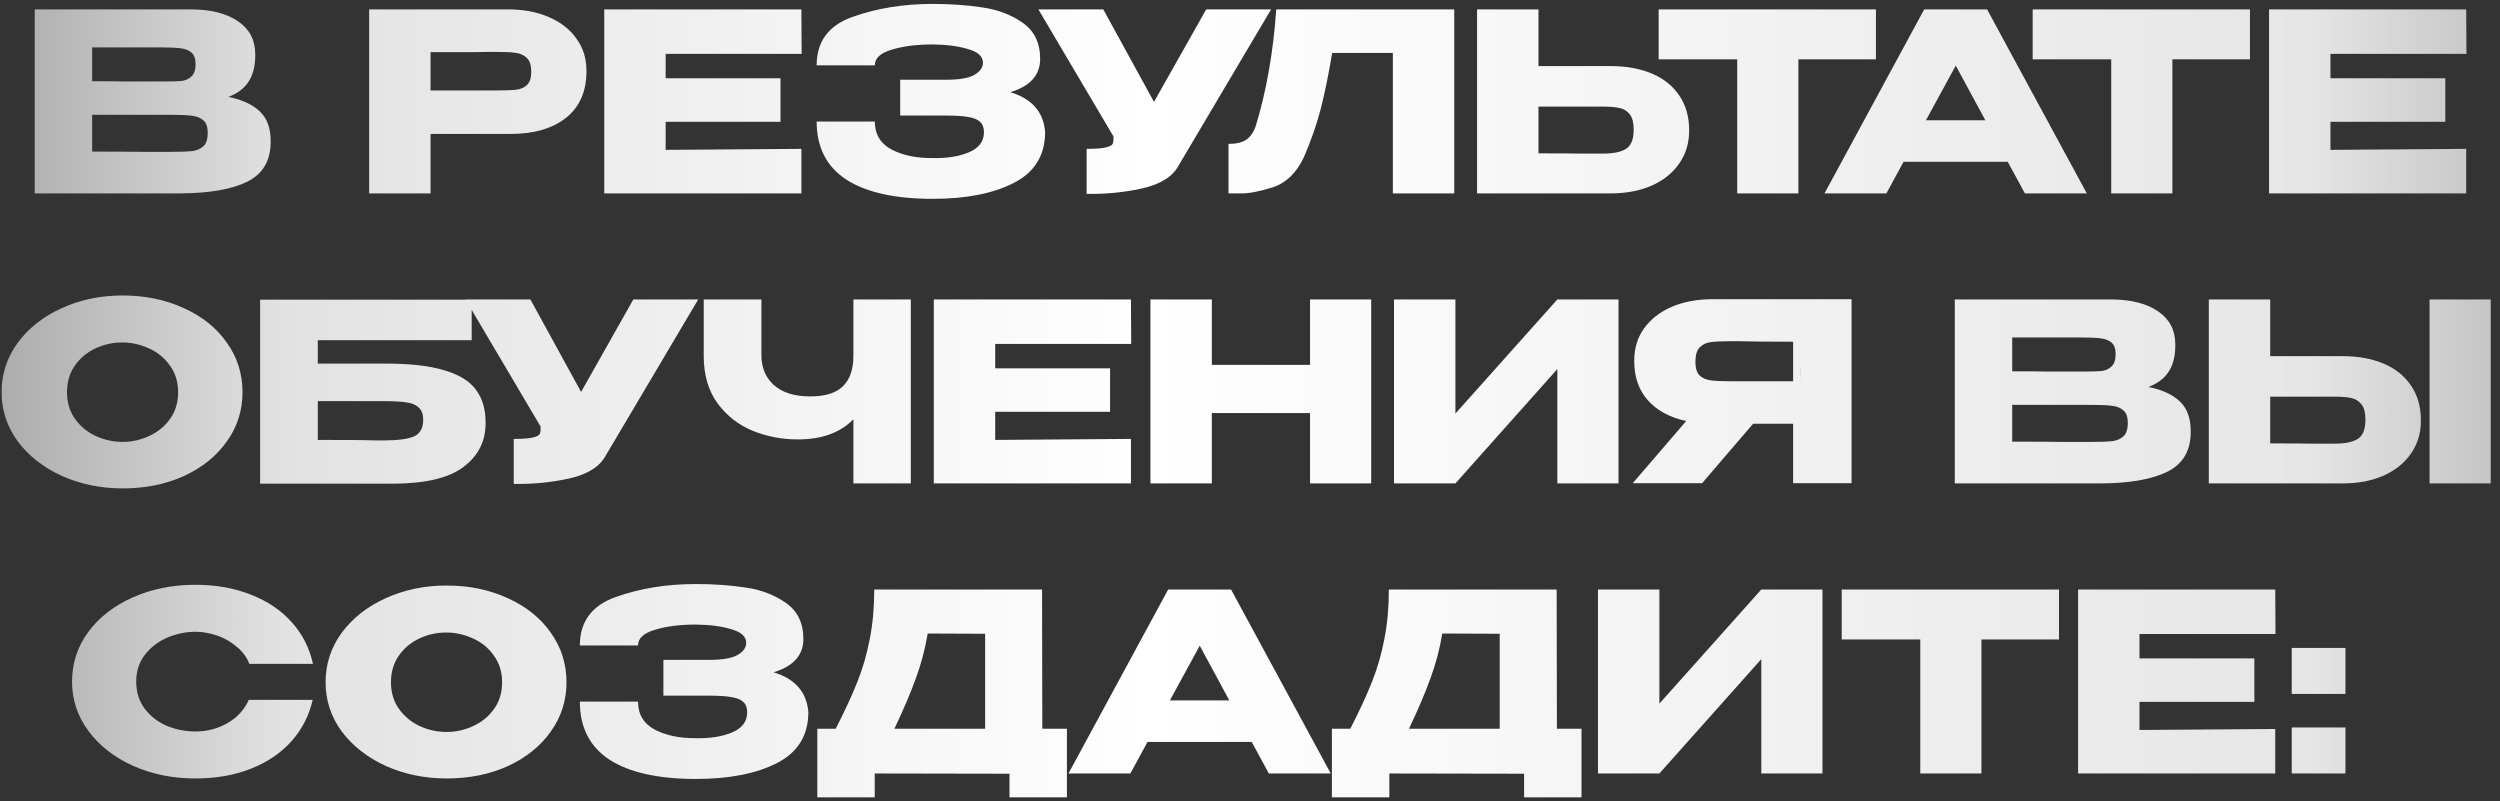 <?xml version="1.0" encoding="UTF-8"?> <svg xmlns="http://www.w3.org/2000/svg" width="181" height="58" viewBox="0 0 181 58" fill="none"><rect x="0" y="0" width="181" height="58" fill="#333333" stroke="none"/><path d="M16.535 7.016C17.544 7.22 18.305 7.574 18.822 8.078C19.337 8.57 19.596 9.278 19.596 10.202V10.274C19.596 11.63 19.032 12.59 17.904 13.154C16.788 13.706 15.18 13.988 13.079 14H13.043H12.341H2.513V0.68H13.908C15.3 0.692 16.41 0.98 17.238 1.544C18.066 2.108 18.48 2.906 18.48 3.938V4.01C18.48 4.79 18.317 5.426 17.994 5.918C17.669 6.41 17.183 6.776 16.535 7.016ZM11.819 5.9C12.419 5.9 12.857 5.888 13.133 5.864C13.421 5.828 13.662 5.72 13.854 5.54C14.057 5.36 14.159 5.06 14.159 4.64C14.159 4.256 14.063 3.98 13.871 3.812C13.68 3.644 13.434 3.542 13.133 3.506C12.834 3.458 12.396 3.434 11.819 3.434H11.802H6.671V5.882C7.907 5.882 8.723 5.888 9.119 5.9H9.983H11.819ZM12.414 10.994C13.085 10.994 13.589 10.976 13.925 10.94C14.261 10.892 14.531 10.772 14.736 10.58C14.94 10.376 15.041 10.058 15.041 9.626C15.041 9.206 14.94 8.906 14.736 8.726C14.531 8.534 14.261 8.42 13.925 8.384C13.589 8.336 13.085 8.312 12.414 8.312H12.396H6.671V10.976C8.363 10.976 9.563 10.982 10.271 10.994C10.992 10.994 11.483 10.994 11.748 10.994H12.414ZM36.789 0.68C37.905 0.68 38.889 0.866 39.741 1.238C40.605 1.61 41.271 2.132 41.739 2.804C42.219 3.464 42.459 4.232 42.459 5.108V5.18C42.459 6.62 41.967 7.736 40.983 8.528C39.999 9.308 38.655 9.698 36.951 9.698H31.173V14H26.727V0.68H36.789ZM35.997 6.548C36.621 6.548 37.083 6.53 37.383 6.494C37.695 6.458 37.953 6.344 38.157 6.152C38.361 5.96 38.463 5.642 38.463 5.198C38.463 4.742 38.361 4.412 38.157 4.208C37.953 4.004 37.689 3.878 37.365 3.83C37.041 3.782 36.585 3.758 35.997 3.758H35.403C35.163 3.758 34.743 3.764 34.143 3.776C33.543 3.776 32.553 3.776 31.173 3.776V6.548H35.979H35.997ZM56.509 8.816H48.193V10.85L58.021 10.778V14H43.747V0.68H58.021L58.039 3.902H48.193V5.666H56.509V8.816ZM75.667 9.59C75.655 11.258 74.899 12.476 73.399 13.244C71.899 14.012 69.943 14.396 67.531 14.396C64.807 14.396 62.725 13.934 61.285 13.01C59.845 12.074 59.125 10.67 59.125 8.798H63.337C63.337 9.722 63.745 10.4 64.561 10.832C65.377 11.252 66.367 11.456 67.531 11.444C68.551 11.468 69.421 11.33 70.141 11.03C70.861 10.73 71.227 10.25 71.239 9.59C71.239 9.254 71.149 9.002 70.969 8.834C70.789 8.654 70.507 8.534 70.123 8.474C69.739 8.402 69.199 8.366 68.503 8.366H65.173V5.774H68.503C69.463 5.774 70.147 5.654 70.555 5.414C70.963 5.174 71.167 4.88 71.167 4.532C71.167 4.088 70.813 3.764 70.105 3.56C69.409 3.344 68.551 3.23 67.531 3.218C66.367 3.218 65.377 3.344 64.561 3.596C63.745 3.836 63.337 4.214 63.337 4.73H59.125C59.125 3.002 59.995 1.832 61.735 1.22C63.487 0.596 65.419 0.284 67.531 0.284C68.815 0.284 70.009 0.368 71.113 0.536C72.229 0.692 73.207 1.064 74.047 1.652C74.887 2.24 75.307 3.11 75.307 4.262C75.307 5.438 74.587 6.242 73.147 6.674C74.707 7.142 75.547 8.102 75.667 9.554V9.59ZM92.027 0.68L85.331 11.984C84.899 12.788 84.023 13.34 82.703 13.64C81.395 13.928 80.051 14.06 78.671 14.036V10.778C79.331 10.778 79.799 10.742 80.075 10.67C80.363 10.598 80.525 10.508 80.561 10.4C80.609 10.292 80.627 10.118 80.615 9.878L75.179 0.68H79.877L83.549 7.376L87.329 0.68H92.027ZM105.288 0.68V14H100.842V3.83H96.45C96.186 5.402 95.91 6.752 95.622 7.88C95.334 8.996 94.926 10.166 94.398 11.39C93.858 12.53 93.102 13.256 92.13 13.568C91.17 13.868 90.414 14.012 89.862 14C89.322 14 89.016 14 88.944 14V10.418C89.52 10.418 89.958 10.31 90.258 10.094C90.558 9.866 90.774 9.554 90.906 9.158C91.686 6.614 92.184 3.788 92.4 0.68H105.288ZM116.605 4.784C117.745 4.784 118.741 4.964 119.593 5.324C120.445 5.684 121.105 6.212 121.573 6.908C122.053 7.604 122.293 8.438 122.293 9.41V9.482C122.293 10.37 122.053 11.156 121.573 11.84C121.105 12.524 120.439 13.058 119.575 13.442C118.723 13.814 117.739 14 116.623 14H106.939V0.68H111.385V4.784H116.569H116.605ZM116.065 11.12C116.809 11.12 117.361 11.006 117.721 10.778C118.093 10.55 118.279 10.088 118.279 9.392C118.279 8.9 118.189 8.534 118.009 8.294C117.829 8.054 117.589 7.898 117.289 7.826C116.989 7.754 116.581 7.718 116.065 7.718H116.047H111.385V11.102C112.801 11.102 113.791 11.108 114.355 11.12C114.931 11.12 115.321 11.12 115.525 11.12H116.065ZM120.086 4.28V0.68H135.818L120.086 4.28ZM135.818 0.68V4.298H130.202V14H125.774V4.298H120.086V0.68H135.818ZM151.084 14H146.602L145.36 11.714H137.818L136.576 14H132.094L139.312 0.68H143.866L151.084 14ZM141.598 4.748L139.438 8.708H143.74L141.598 4.748ZM147.165 4.28V0.68H162.897L147.165 4.28ZM162.897 0.68V4.298H157.281V14H152.853V4.298H147.165V0.68H162.897ZM177.041 8.816H168.725V10.85L178.553 10.778V14H164.279V0.68H178.553L178.571 3.902H168.725V5.666H177.041V8.816ZM8.864 21.392C10.508 21.392 11.99 21.698 13.31 22.31C14.642 22.91 15.68 23.744 16.424 24.812C17.18 25.868 17.558 27.062 17.558 28.394C17.558 29.714 17.18 30.902 16.424 31.958C15.68 33.014 14.648 33.848 13.328 34.46C12.008 35.06 10.526 35.36 8.882 35.36C7.298 35.36 5.834 35.06 4.49 34.46C3.146 33.848 2.078 33.014 1.286 31.958C0.506 30.89 0.116 29.702 0.116 28.394C0.116 27.074 0.506 25.88 1.286 24.812C2.078 23.744 3.14 22.91 4.472 22.31C5.816 21.698 7.28 21.392 8.864 21.392ZM8.882 31.994C9.554 31.994 10.196 31.85 10.808 31.562C11.432 31.274 11.936 30.86 12.32 30.32C12.704 29.78 12.896 29.138 12.896 28.394C12.896 27.65 12.698 27.008 12.302 26.468C11.918 25.916 11.414 25.502 10.79 25.226C10.166 24.938 9.518 24.794 8.846 24.794C8.162 24.794 7.514 24.938 6.902 25.226C6.29 25.514 5.792 25.934 5.408 26.486C5.036 27.026 4.85 27.662 4.85 28.394C4.85 29.138 5.042 29.78 5.426 30.32C5.81 30.86 6.308 31.274 6.92 31.562C7.544 31.85 8.198 31.994 8.882 31.994ZM27.94 26.324C29.704 26.324 31.114 26.486 32.17 26.81C33.238 27.122 34 27.59 34.456 28.214C34.924 28.838 35.158 29.63 35.158 30.59V30.644C35.158 31.94 34.63 32.99 33.574 33.794C32.53 34.598 30.838 35.006 28.498 35.018H18.832V21.698H34.15V24.632H23.008V26.324H27.94ZM27.778 31.886C28.798 31.886 29.53 31.79 29.974 31.598C30.418 31.394 30.64 30.992 30.64 30.392C30.64 29.996 30.532 29.702 30.316 29.51C30.112 29.306 29.812 29.18 29.416 29.132C29.032 29.072 28.486 29.042 27.778 29.042H27.76H23.008V31.85C25.264 31.85 26.704 31.862 27.328 31.886H27.778ZM50.55 21.68L43.854 32.984C43.422 33.788 42.546 34.34 41.226 34.64C39.918 34.928 38.574 35.06 37.194 35.036V31.778C37.854 31.778 38.322 31.742 38.598 31.67C38.886 31.598 39.048 31.508 39.084 31.4C39.132 31.292 39.15 31.118 39.138 30.878L33.702 21.68H38.4L42.072 28.376L45.852 21.68H50.55ZM61.786 21.68H65.944V35H61.786V30.356C60.838 31.328 59.494 31.814 57.754 31.814C56.614 31.814 55.522 31.604 54.478 31.184C53.446 30.752 52.6 30.086 51.94 29.186C51.28 28.274 50.95 27.134 50.95 25.766V21.68H55.126V25.712C55.126 26.624 55.432 27.35 56.044 27.89C56.656 28.43 57.526 28.7 58.654 28.7C59.746 28.7 60.538 28.454 61.03 27.962C61.534 27.47 61.786 26.738 61.786 25.766V21.68ZM80.369 29.816H72.053V31.85L81.881 31.778V35H67.607V21.68H81.881L81.899 24.902H72.053V26.666H80.369V29.816ZM87.737 26.414H94.847V21.68H99.275V35H94.847V29.906H87.737V35H83.291V21.68H87.737V26.414ZM105.372 21.68V29.942L112.752 21.68H117.18V35H112.752V26.72L105.372 35H100.926V21.68H105.372ZM130.38 27.602C130.392 26.834 130.392 26.504 130.38 26.612V27.602ZM134.052 34.982H129.822V30.68H126.924L123.234 34.982H118.212L122.082 30.482C120.906 30.23 119.982 29.732 119.31 28.988C118.65 28.244 118.32 27.302 118.32 26.162V26.09C118.32 25.214 118.554 24.446 119.022 23.786C119.502 23.114 120.168 22.592 121.02 22.22C121.884 21.848 122.874 21.662 123.99 21.662H134.052V34.982ZM125.214 24.704C124.602 24.704 124.134 24.728 123.81 24.776C123.498 24.824 123.24 24.956 123.036 25.172C122.844 25.388 122.748 25.73 122.748 26.198C122.748 26.642 122.844 26.966 123.036 27.17C123.24 27.362 123.498 27.482 123.81 27.53C124.134 27.578 124.602 27.602 125.214 27.602H125.232H129.822V24.74C128.022 24.74 126.702 24.728 125.862 24.704H125.214ZM155.548 28.016C156.556 28.22 157.318 28.574 157.834 29.078C158.35 29.57 158.608 30.278 158.608 31.202V31.274C158.608 32.63 158.044 33.59 156.916 34.154C155.8 34.706 154.192 34.988 152.092 35H152.056H151.354H141.526V21.68H152.92C154.312 21.692 155.422 21.98 156.25 22.544C157.078 23.108 157.492 23.906 157.492 24.938V25.01C157.492 25.79 157.33 26.426 157.006 26.918C156.682 27.41 156.196 27.776 155.548 28.016ZM150.832 26.9C151.432 26.9 151.87 26.888 152.146 26.864C152.434 26.828 152.674 26.72 152.866 26.54C153.07 26.36 153.172 26.06 153.172 25.64C153.172 25.256 153.076 24.98 152.884 24.812C152.692 24.644 152.446 24.542 152.146 24.506C151.846 24.458 151.408 24.434 150.832 24.434H150.814H145.684V26.882C146.92 26.882 147.736 26.888 148.132 26.9H148.996H150.832ZM151.426 31.994C152.098 31.994 152.602 31.976 152.938 31.94C153.274 31.892 153.544 31.772 153.748 31.58C153.952 31.376 154.054 31.058 154.054 30.626C154.054 30.206 153.952 29.906 153.748 29.726C153.544 29.534 153.274 29.42 152.938 29.384C152.602 29.336 152.098 29.312 151.426 29.312H151.408H145.684V31.976C147.376 31.976 148.576 31.982 149.284 31.994C150.004 31.994 150.496 31.994 150.76 31.994H151.426ZM169.583 25.784C170.723 25.784 171.719 25.964 172.571 26.324C173.423 26.684 174.083 27.212 174.551 27.908C175.031 28.604 175.271 29.438 175.271 30.41V30.482C175.271 31.37 175.031 32.156 174.551 32.84C174.083 33.524 173.417 34.058 172.553 34.442C171.701 34.814 170.717 35 169.601 35H159.917V21.68H164.363V25.784H169.583ZM175.901 35V21.68H180.329V35H175.901ZM169.043 32.12C169.787 32.12 170.339 32.006 170.699 31.778C171.071 31.55 171.257 31.088 171.257 30.392C171.257 29.9 171.167 29.534 170.987 29.294C170.807 29.054 170.567 28.898 170.267 28.826C169.967 28.754 169.559 28.718 169.043 28.718H169.025H164.363V32.102C165.779 32.102 166.769 32.108 167.333 32.12C167.909 32.12 168.299 32.12 168.503 32.12H169.043ZM5.216 49.358C5.216 48.026 5.606 46.826 6.386 45.758C7.178 44.69 8.252 43.856 9.608 43.256C10.976 42.644 12.488 42.338 14.144 42.338C15.632 42.338 16.976 42.578 18.176 43.058C19.376 43.526 20.36 44.192 21.128 45.056C21.896 45.908 22.406 46.91 22.658 48.062H18.05C17.87 47.582 17.564 47.168 17.132 46.82C16.712 46.46 16.238 46.19 15.71 46.01C15.182 45.83 14.666 45.74 14.162 45.74C13.454 45.74 12.764 45.884 12.092 46.172C11.432 46.46 10.892 46.88 10.472 47.432C10.064 47.972 9.86 48.614 9.86 49.358C9.86 50.102 10.064 50.75 10.472 51.302C10.88 51.842 11.408 52.256 12.056 52.544C12.716 52.82 13.418 52.958 14.162 52.958C14.99 52.958 15.752 52.76 16.448 52.364C17.156 51.968 17.678 51.404 18.014 50.672H22.64C22.376 51.812 21.86 52.814 21.092 53.678C20.324 54.53 19.346 55.19 18.158 55.658C16.97 56.126 15.632 56.36 14.144 56.36C12.5 56.36 10.994 56.054 9.626 55.442C8.27 54.83 7.196 53.99 6.404 52.922C5.612 51.854 5.216 50.666 5.216 49.358ZM32.32 42.392C33.964 42.392 35.446 42.698 36.766 43.31C38.098 43.91 39.136 44.744 39.88 45.812C40.636 46.868 41.014 48.062 41.014 49.394C41.014 50.714 40.636 51.902 39.88 52.958C39.136 54.014 38.104 54.848 36.784 55.46C35.464 56.06 33.982 56.36 32.338 56.36C30.754 56.36 29.29 56.06 27.946 55.46C26.602 54.848 25.534 54.014 24.742 52.958C23.962 51.89 23.572 50.702 23.572 49.394C23.572 48.074 23.962 46.88 24.742 45.812C25.534 44.744 26.596 43.91 27.928 43.31C29.272 42.698 30.736 42.392 32.32 42.392ZM32.338 52.994C33.01 52.994 33.652 52.85 34.264 52.562C34.888 52.274 35.392 51.86 35.776 51.32C36.16 50.78 36.352 50.138 36.352 49.394C36.352 48.65 36.154 48.008 35.758 47.468C35.374 46.916 34.87 46.502 34.246 46.226C33.622 45.938 32.974 45.794 32.302 45.794C31.618 45.794 30.97 45.938 30.358 46.226C29.746 46.514 29.248 46.934 28.864 47.486C28.492 48.026 28.306 48.662 28.306 49.394C28.306 50.138 28.498 50.78 28.882 51.32C29.266 51.86 29.764 52.274 30.376 52.562C31 52.85 31.654 52.994 32.338 52.994ZM58.524 51.59C58.512 53.258 57.756 54.476 56.256 55.244C54.756 56.012 52.8 56.396 50.388 56.396C47.664 56.396 45.582 55.934 44.142 55.01C42.702 54.074 41.982 52.67 41.982 50.798H46.194C46.194 51.722 46.602 52.4 47.418 52.832C48.234 53.252 49.224 53.456 50.388 53.444C51.408 53.468 52.278 53.33 52.998 53.03C53.718 52.73 54.084 52.25 54.096 51.59C54.096 51.254 54.006 51.002 53.826 50.834C53.646 50.654 53.364 50.534 52.98 50.474C52.596 50.402 52.056 50.366 51.36 50.366H48.03V47.774H51.36C52.32 47.774 53.004 47.654 53.412 47.414C53.82 47.174 54.024 46.88 54.024 46.532C54.024 46.088 53.67 45.764 52.962 45.56C52.266 45.344 51.408 45.23 50.388 45.218C49.224 45.218 48.234 45.344 47.418 45.596C46.602 45.836 46.194 46.214 46.194 46.73H41.982C41.982 45.002 42.852 43.832 44.592 43.22C46.344 42.596 48.276 42.284 50.388 42.284C51.672 42.284 52.866 42.368 53.97 42.536C55.086 42.692 56.064 43.064 56.904 43.652C57.744 44.24 58.164 45.11 58.164 46.262C58.164 47.438 57.444 48.242 56.004 48.674C57.564 49.142 58.404 50.102 58.524 51.554V51.59ZM75.463 52.76H77.245V57.728H73.087V56.018L63.331 56V57.728H59.173V52.76H60.505C61.153 51.5 61.675 50.372 62.071 49.376C62.467 48.38 62.767 47.342 62.971 46.262C63.187 45.17 63.295 43.976 63.295 42.68H75.445L75.463 52.76ZM67.165 45.866C66.973 47.018 66.679 48.122 66.283 49.178C65.899 50.234 65.389 51.428 64.753 52.76H71.323V45.884L67.165 45.866ZM96.347 56H91.865L90.623 53.714H83.081L81.839 56H77.357L84.575 42.68H89.129L96.347 56ZM86.861 46.748L84.701 50.708H89.003L86.861 46.748ZM112.72 52.76H114.502V57.728H110.344V56.018L100.588 56V57.728H96.43V52.76H97.762C98.41 51.5 98.932 50.372 99.328 49.376C99.724 48.38 100.024 47.342 100.228 46.262C100.444 45.17 100.552 43.976 100.552 42.68H112.702L112.72 52.76ZM104.422 45.866C104.23 47.018 103.936 48.122 103.54 49.178C103.156 50.234 102.646 51.428 102.01 52.76H108.58V45.884L104.422 45.866ZM120.139 42.68V50.942L127.519 42.68H131.947V56H127.519V47.72L120.139 56H115.693V42.68H120.139ZM133.34 46.28V42.68H149.072L133.34 46.28ZM149.072 42.68V46.298H143.456V56H139.028V46.298H133.34V42.68H149.072ZM163.216 50.816H154.9V52.85L164.728 52.778V56H150.454V42.68H164.728L164.746 45.902H154.9V47.666H163.216V50.816ZM165.922 46.91H169.81V50.24H165.922V46.91ZM165.922 52.67H169.81V56H165.922V52.67Z" fill="url(#paint0_linear_3_5447)"></path><defs><linearGradient id="paint0_linear_3_5447" x1="-52" y1="33" x2="233" y2="33" gradientUnits="userSpaceOnUse"><stop offset="0.102" stop-color="#6F6F6F"></stop><stop offset="0.254" stop-color="#E2E2E2"></stop><stop offset="0.474" stop-color="white"></stop><stop offset="0.769" stop-color="#E6E6E6"></stop><stop offset="0.937" stop-color="#6F6F6F"></stop></linearGradient></defs></svg> 